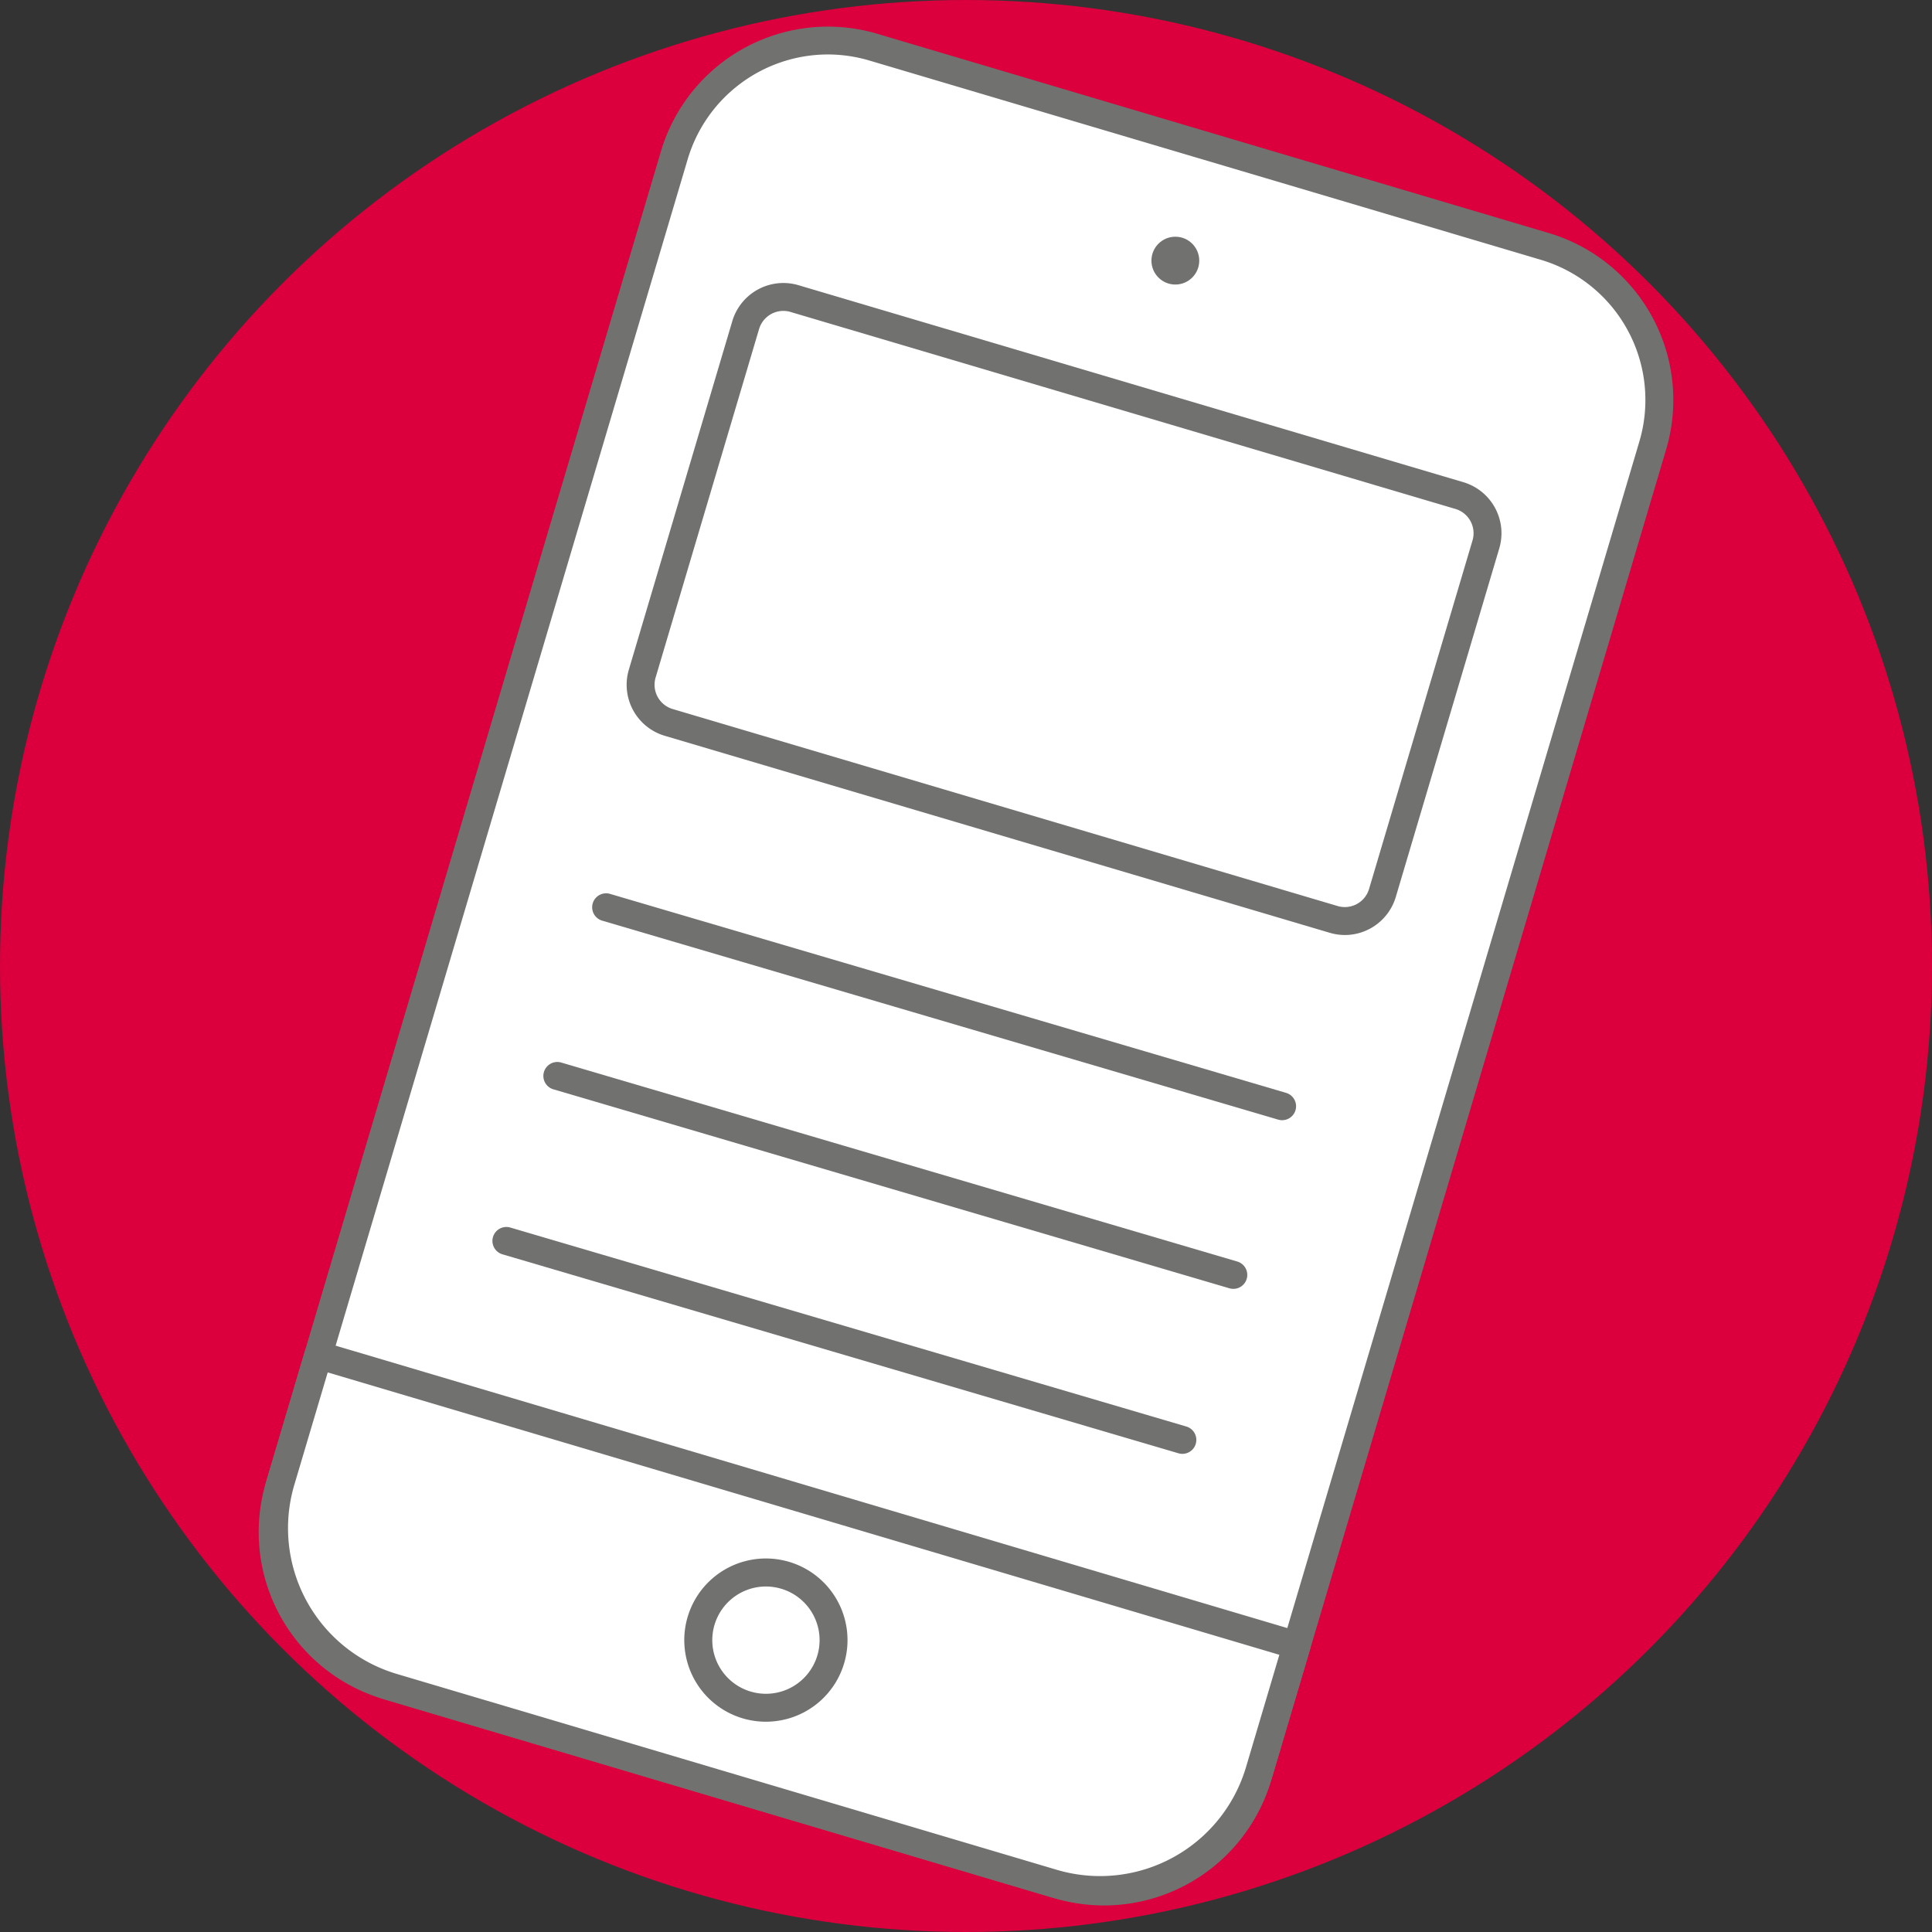<svg xmlns="http://www.w3.org/2000/svg" width="90" height="90" viewBox="0 0 90 90"><rect x="0" y="0" width="90" height="90" fill="#333333" stroke="none"/><g id="Livello_2" data-name="Livello 2"><g id="Narrative"><g id="iconRaccontaCosaESuccessoNarrative"><circle cx="45" cy="45" r="45" fill="#db003d"/><rect x="21.229" y="5.193" width="47.542" height="79.616" rx="7.464" transform="translate(14.662 -10.942) rotate(16.528)" fill="#fff"/><path d="M51.428,88.763a8.085,8.085,0,0,1-2.304-.336l-31.267-9.278A8.113,8.113,0,0,1,12.387,69.062L30.79,7.046A8.114,8.114,0,0,1,40.876,1.576l31.268,9.279a8.112,8.112,0,0,1,5.47,10.086L59.211,82.957A8.129,8.129,0,0,1,51.428,88.763ZM38.56,2.537A6.824,6.824,0,0,0,32.036,7.415L13.633,69.432a6.815,6.815,0,0,0,4.594,8.471l31.267,9.278a6.826,6.826,0,0,0,8.472-4.594L76.367,20.571a6.813,6.813,0,0,0-4.593-8.47h0L40.507,2.822A6.841,6.841,0,0,0,38.56,2.537Z" fill="#717270"/><path d="M14.827,63.124l-1.74,5.863a7.735,7.735,0,0,0,5.215,9.615L49.049,87.727a7.735,7.735,0,0,0,9.615-5.215l1.74-5.863Z" fill="#fff"/><path d="M51.246,88.698a8.349,8.349,0,0,1-2.381-.348l-30.748-9.125a8.384,8.384,0,0,1-5.653-10.423l1.74-5.863a.649.649,0,0,1,.808-.438l45.577,13.525a.649.649,0,0,1,.438.808l-1.739,5.863A8.401,8.401,0,0,1,51.246,88.698ZM15.266,63.932,13.71,69.172a7.085,7.085,0,0,0,4.776,8.807L49.234,87.104A7.093,7.093,0,0,0,58.042,82.327l1.555-5.24Z" fill="#717270"/><circle cx="35.682" cy="76.404" r="3.148" fill="#fff"/><path d="M35.687,80.204a3.802,3.802,0,1,1,1.806-.461A3.8,3.8,0,0,1,35.687,80.204Zm-.009-6.299a2.499,2.499,0,1,0,2.398,3.21V77.115a2.497,2.497,0,0,0-1.684-3.105A2.511,2.511,0,0,0,35.678,73.905Z" fill="#717270"/><circle cx="54.752" cy="12.141" r="1.114" fill="#717270"/><line x1="33.64" y1="52.413" x2="56.798" y2="59.437" fill="#fff"/><line x1="31.115" y1="60.425" x2="54.274" y2="67.449" fill="#fff"/><path d="M33.414,18.072H65.722A1.828,1.828,0,0,1,67.55,19.9V36.839a1.827,1.827,0,0,1-1.827,1.827H33.415a1.828,1.828,0,0,1-1.828-1.828V19.899a1.827,1.827,0,0,1,1.827-1.827Z" transform="translate(10.101 -12.912) rotate(16.503)" fill="#fff"/><path d="M62.65,43.556a2.48,2.48,0,0,1-.708-.104L30.966,34.276a2.478,2.478,0,0,1-1.672-3.08l4.82-16.238A2.482,2.482,0,0,1,37.195,13.285l30.976,9.178a2.481,2.481,0,0,1,1.672,3.08L65.022,41.782a2.481,2.481,0,0,1-2.372,1.775ZM36.492,14.483a1.182,1.182,0,0,0-1.131.844L30.54,31.565a1.18,1.18,0,0,0,.795,1.464l30.976,9.177a1.179,1.179,0,0,0,1.465-.794l4.82-16.239a1.18,1.18,0,0,0-.795-1.464L36.826,14.532A1.184,1.184,0,0,0,36.492,14.483Z" fill="#717270"/><path d="M59.725,52.183a.65.65,0,0,1-.184-.027L28.06,42.89a.65.65,0,1,1,.367-1.247l31.481,9.266a.65.65,0,0,1-.184,1.274Z" fill="#717270"/><path d="M55.079,67.726a.65.65,0,0,1-.184-.027L23.414,58.433a.65.65,0,1,1,.367-1.247l31.481,9.266a.65.65,0,0,1-.184,1.274Z" fill="#717270"/><path d="M57.452,60.04A.65.65,0,0,1,57.268,60.013L25.787,50.747a.65.65,0,1,1,.367-1.247l31.481,9.266a.65.65,0,0,1-.184,1.274Z" fill="#717270"/></g></g></g></svg>